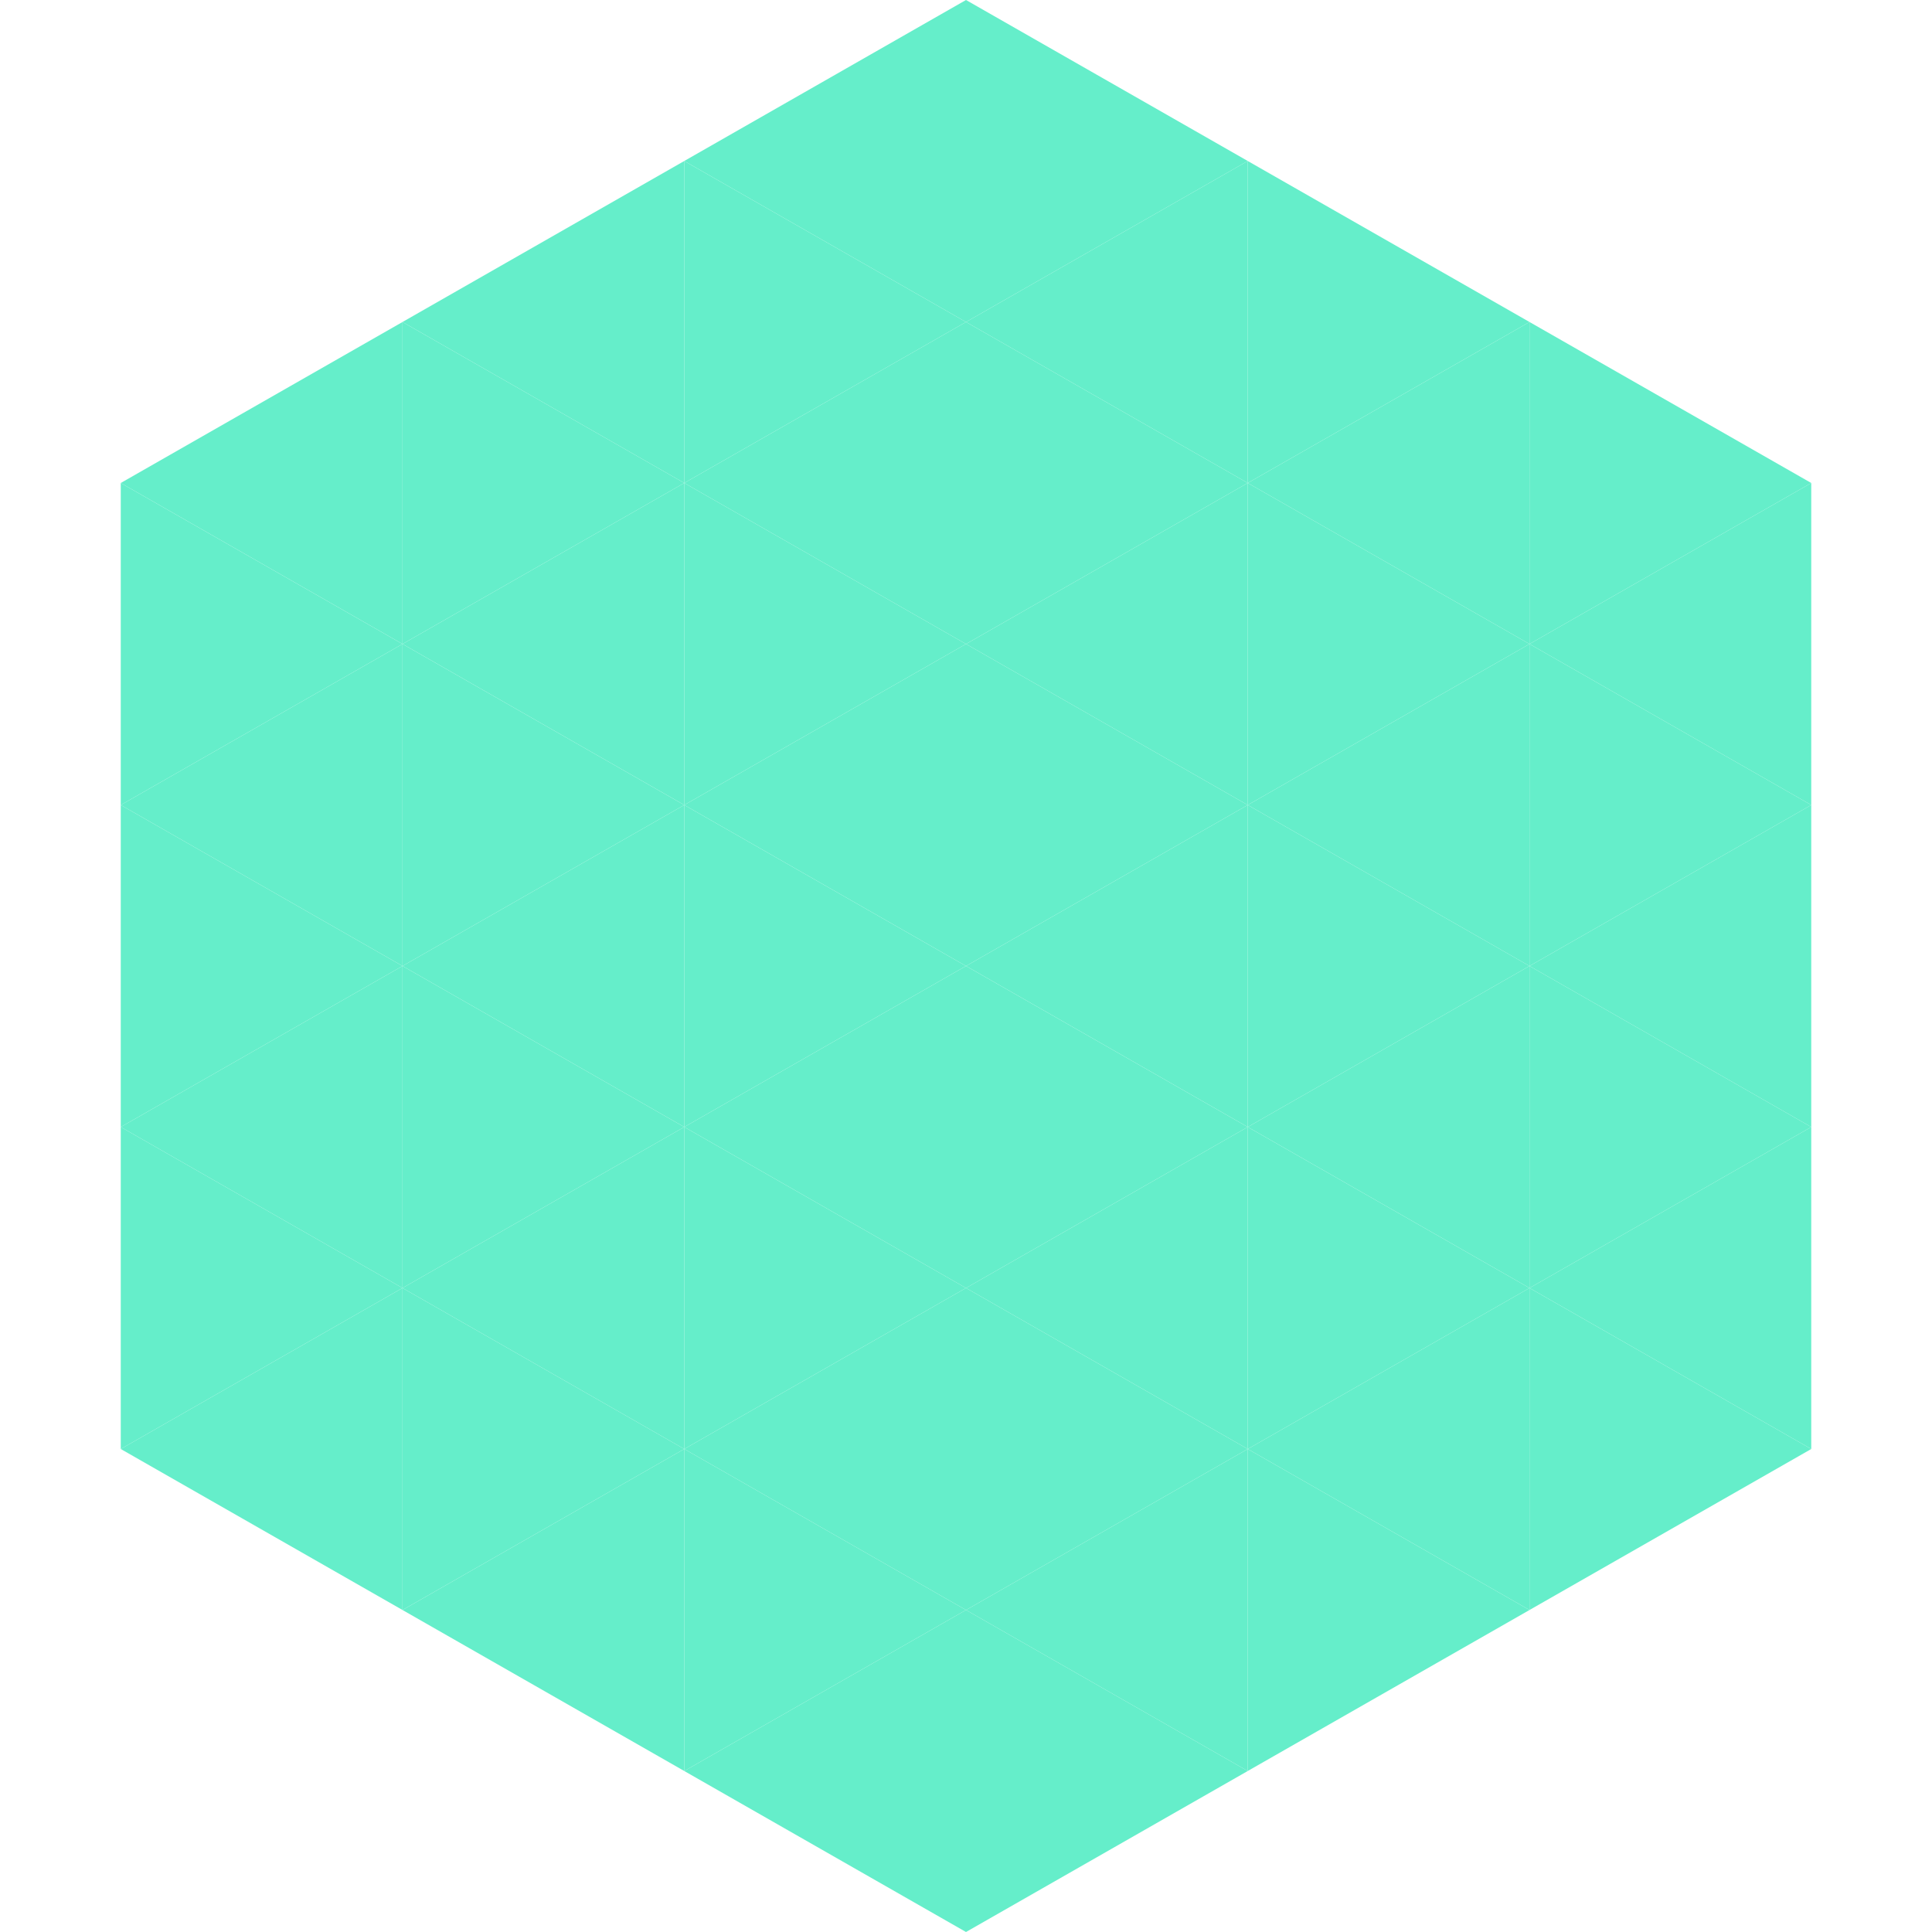 <?xml version="1.0"?>
<!-- Generated by SVGo -->
<svg width="240" height="240"
     xmlns="http://www.w3.org/2000/svg"
     xmlns:xlink="http://www.w3.org/1999/xlink">
<polygon points="50,40 15,60 50,80" style="fill:rgb(101,238,202)" />
<polygon points="190,40 225,60 190,80" style="fill:rgb(101,238,202)" />
<polygon points="15,60 50,80 15,100" style="fill:rgb(101,238,202)" />
<polygon points="225,60 190,80 225,100" style="fill:rgb(101,238,202)" />
<polygon points="50,80 15,100 50,120" style="fill:rgb(101,238,202)" />
<polygon points="190,80 225,100 190,120" style="fill:rgb(101,238,202)" />
<polygon points="15,100 50,120 15,140" style="fill:rgb(101,238,202)" />
<polygon points="225,100 190,120 225,140" style="fill:rgb(101,238,202)" />
<polygon points="50,120 15,140 50,160" style="fill:rgb(101,238,202)" />
<polygon points="190,120 225,140 190,160" style="fill:rgb(101,238,202)" />
<polygon points="15,140 50,160 15,180" style="fill:rgb(101,238,202)" />
<polygon points="225,140 190,160 225,180" style="fill:rgb(101,238,202)" />
<polygon points="50,160 15,180 50,200" style="fill:rgb(101,238,202)" />
<polygon points="190,160 225,180 190,200" style="fill:rgb(101,238,202)" />
<polygon points="15,180 50,200 15,220" style="fill:rgb(255,255,255); fill-opacity:0" />
<polygon points="225,180 190,200 225,220" style="fill:rgb(255,255,255); fill-opacity:0" />
<polygon points="50,0 85,20 50,40" style="fill:rgb(255,255,255); fill-opacity:0" />
<polygon points="190,0 155,20 190,40" style="fill:rgb(255,255,255); fill-opacity:0" />
<polygon points="85,20 50,40 85,60" style="fill:rgb(101,238,202)" />
<polygon points="155,20 190,40 155,60" style="fill:rgb(101,238,202)" />
<polygon points="50,40 85,60 50,80" style="fill:rgb(101,238,202)" />
<polygon points="190,40 155,60 190,80" style="fill:rgb(101,238,202)" />
<polygon points="85,60 50,80 85,100" style="fill:rgb(101,238,202)" />
<polygon points="155,60 190,80 155,100" style="fill:rgb(101,238,202)" />
<polygon points="50,80 85,100 50,120" style="fill:rgb(101,238,202)" />
<polygon points="190,80 155,100 190,120" style="fill:rgb(101,238,202)" />
<polygon points="85,100 50,120 85,140" style="fill:rgb(101,238,202)" />
<polygon points="155,100 190,120 155,140" style="fill:rgb(101,238,202)" />
<polygon points="50,120 85,140 50,160" style="fill:rgb(101,238,202)" />
<polygon points="190,120 155,140 190,160" style="fill:rgb(101,238,202)" />
<polygon points="85,140 50,160 85,180" style="fill:rgb(101,238,202)" />
<polygon points="155,140 190,160 155,180" style="fill:rgb(101,238,202)" />
<polygon points="50,160 85,180 50,200" style="fill:rgb(101,238,202)" />
<polygon points="190,160 155,180 190,200" style="fill:rgb(101,238,202)" />
<polygon points="85,180 50,200 85,220" style="fill:rgb(101,238,202)" />
<polygon points="155,180 190,200 155,220" style="fill:rgb(101,238,202)" />
<polygon points="120,0 85,20 120,40" style="fill:rgb(101,238,202)" />
<polygon points="120,0 155,20 120,40" style="fill:rgb(101,238,202)" />
<polygon points="85,20 120,40 85,60" style="fill:rgb(101,238,202)" />
<polygon points="155,20 120,40 155,60" style="fill:rgb(101,238,202)" />
<polygon points="120,40 85,60 120,80" style="fill:rgb(101,238,202)" />
<polygon points="120,40 155,60 120,80" style="fill:rgb(101,238,202)" />
<polygon points="85,60 120,80 85,100" style="fill:rgb(101,238,202)" />
<polygon points="155,60 120,80 155,100" style="fill:rgb(101,238,202)" />
<polygon points="120,80 85,100 120,120" style="fill:rgb(101,238,202)" />
<polygon points="120,80 155,100 120,120" style="fill:rgb(101,238,202)" />
<polygon points="85,100 120,120 85,140" style="fill:rgb(101,238,202)" />
<polygon points="155,100 120,120 155,140" style="fill:rgb(101,238,202)" />
<polygon points="120,120 85,140 120,160" style="fill:rgb(101,238,202)" />
<polygon points="120,120 155,140 120,160" style="fill:rgb(101,238,202)" />
<polygon points="85,140 120,160 85,180" style="fill:rgb(101,238,202)" />
<polygon points="155,140 120,160 155,180" style="fill:rgb(101,238,202)" />
<polygon points="120,160 85,180 120,200" style="fill:rgb(101,238,202)" />
<polygon points="120,160 155,180 120,200" style="fill:rgb(101,238,202)" />
<polygon points="85,180 120,200 85,220" style="fill:rgb(101,238,202)" />
<polygon points="155,180 120,200 155,220" style="fill:rgb(101,238,202)" />
<polygon points="120,200 85,220 120,240" style="fill:rgb(101,238,202)" />
<polygon points="120,200 155,220 120,240" style="fill:rgb(101,238,202)" />
<polygon points="85,220 120,240 85,260" style="fill:rgb(255,255,255); fill-opacity:0" />
<polygon points="155,220 120,240 155,260" style="fill:rgb(255,255,255); fill-opacity:0" />
</svg>
